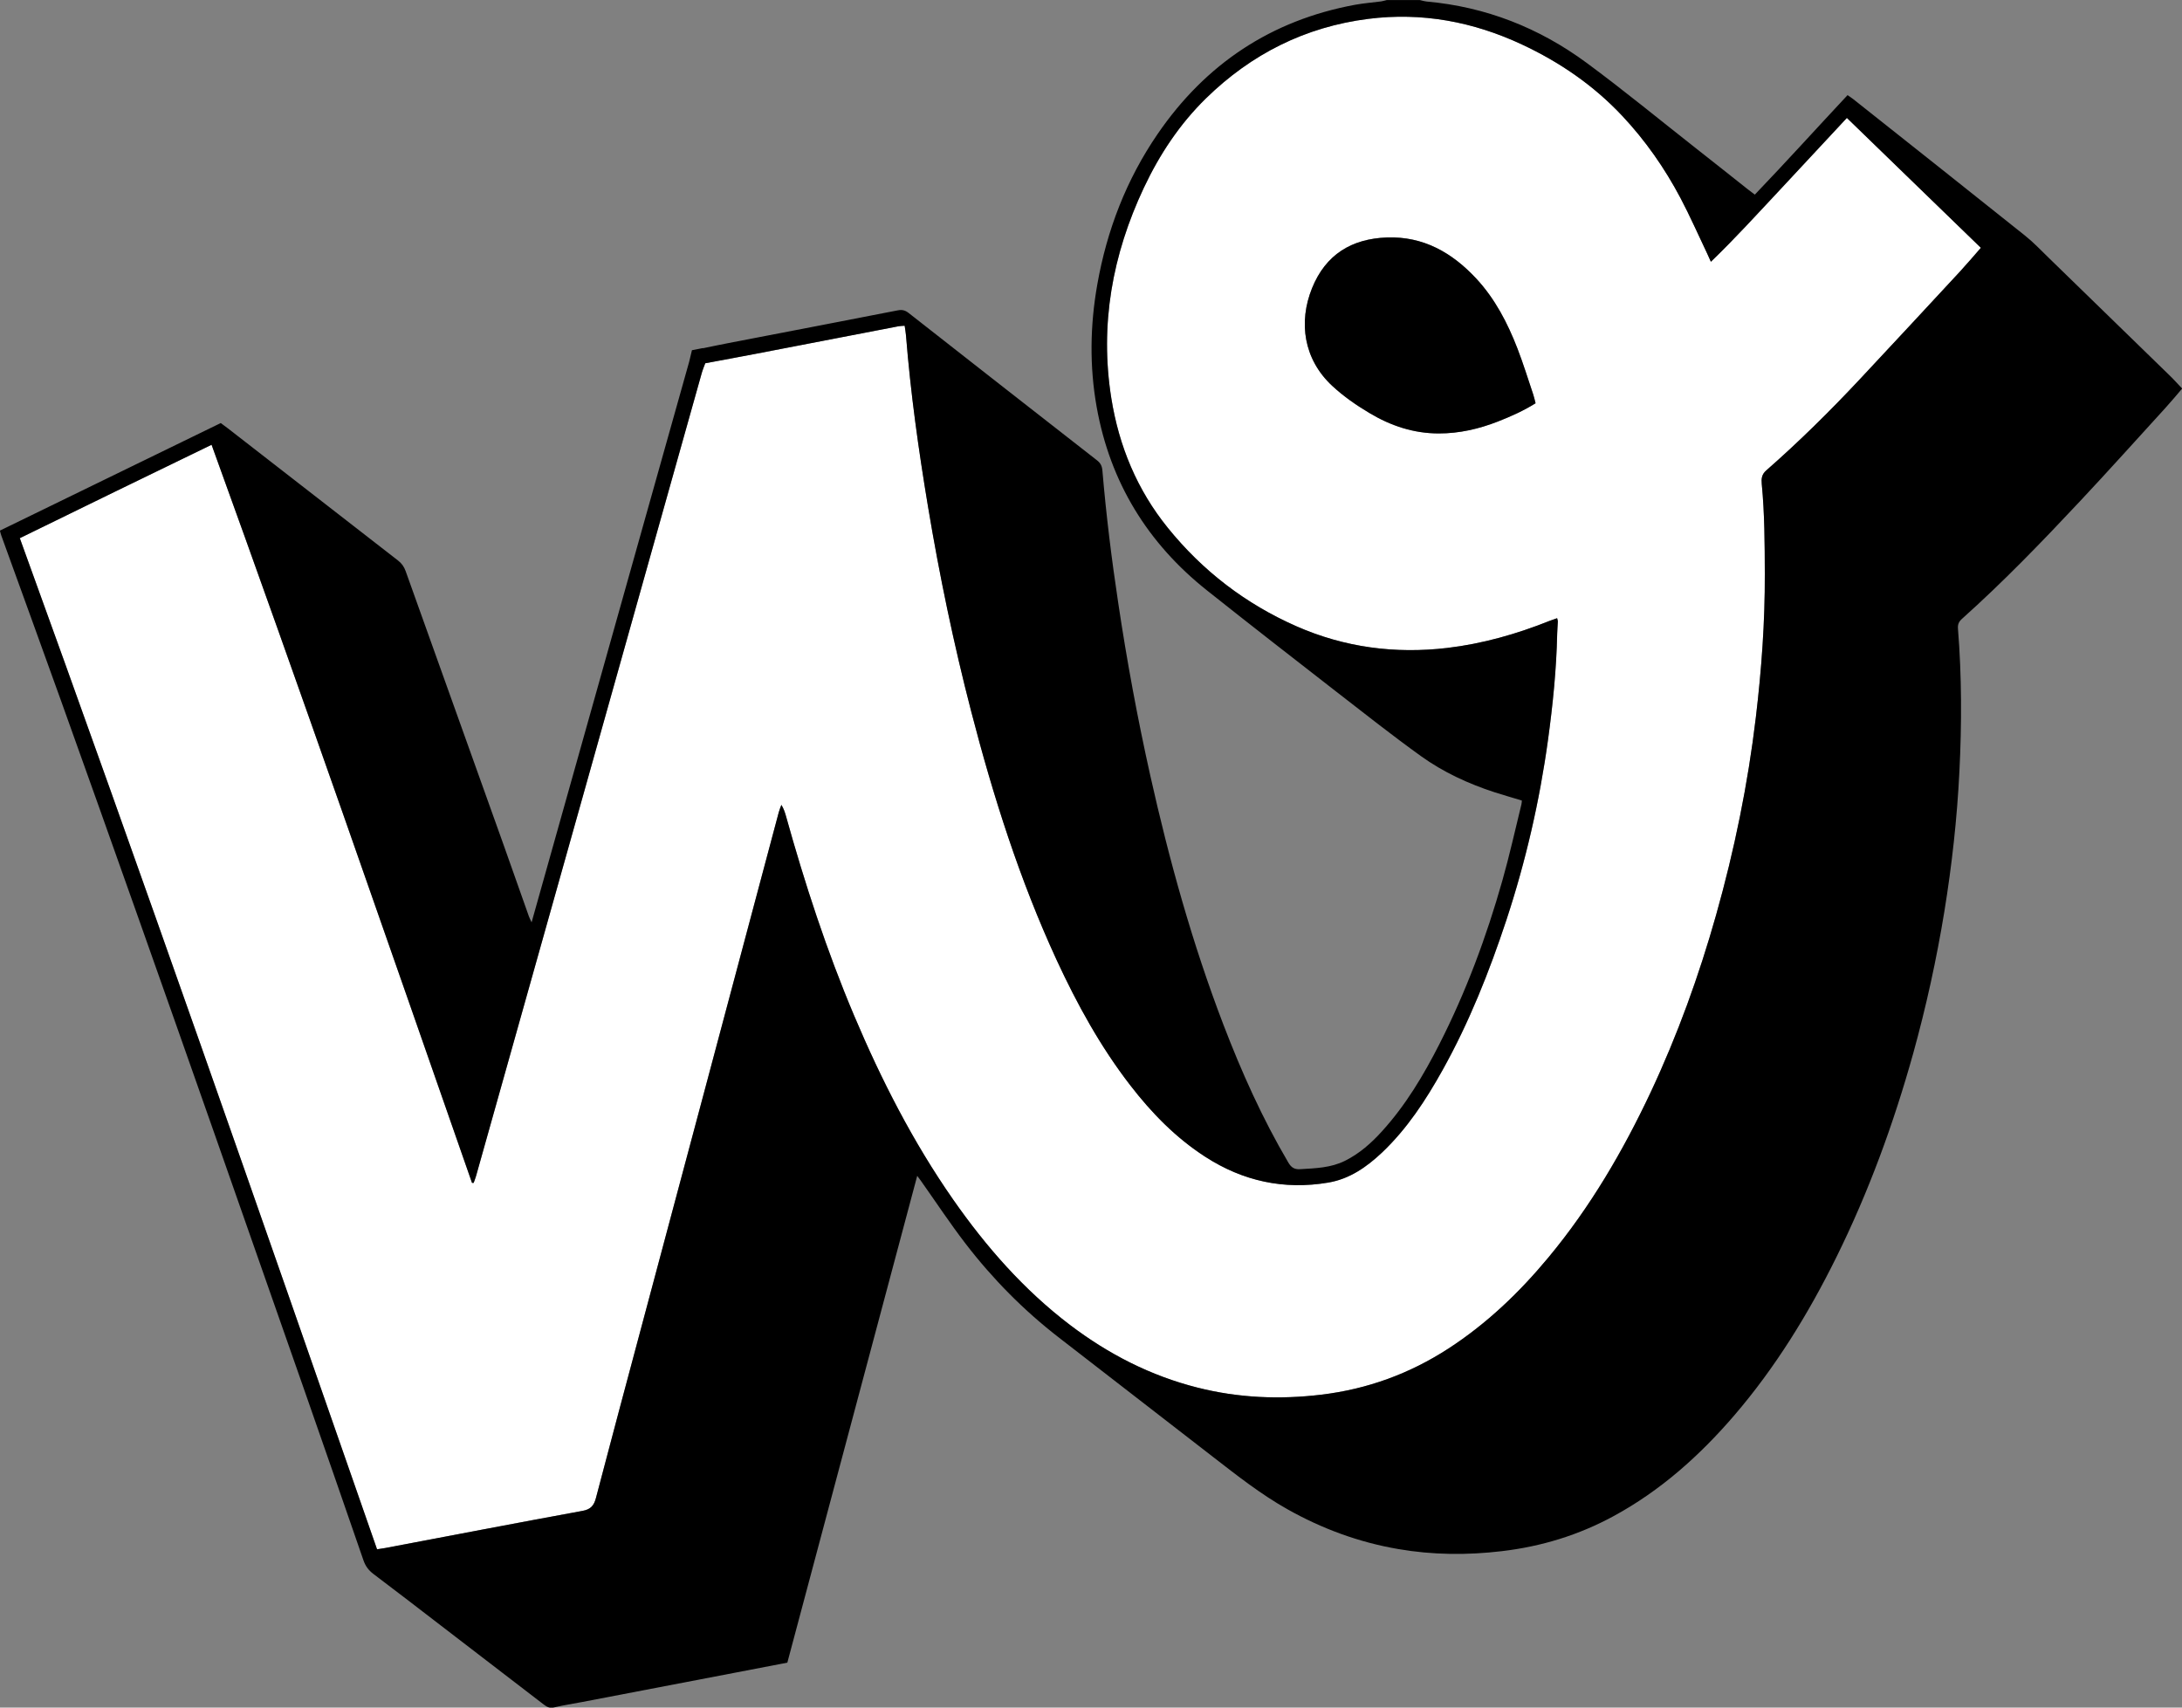 <svg width="115" height="90" viewBox="0 0 115 90" fill="none" xmlns="http://www.w3.org/2000/svg">
<rect x="0" y="0" width="115" height="90" fill="#808080" stroke="none"/>
<g clip-path="url(#clip0_1534_1324)">
<path d="M37.166 19.146C38.049 18.98 38.932 18.822 39.812 18.652C42.328 18.166 44.844 17.677 47.363 17.195C47.454 17.179 47.548 17.179 47.681 17.168C47.705 17.341 47.74 17.507 47.752 17.673C47.992 20.697 48.411 23.694 48.91 26.687C49.514 30.32 50.264 33.925 51.186 37.49C52.348 41.975 53.746 46.378 55.688 50.591C56.768 52.924 58 55.167 59.574 57.204C60.701 58.665 61.972 59.968 63.527 60.971C65.513 62.254 67.676 62.724 70.007 62.329C71.13 62.14 72.028 61.512 72.841 60.746C74.164 59.49 75.149 57.982 76.032 56.399C77.433 53.884 78.493 51.219 79.396 48.49C80.416 45.391 81.146 42.224 81.59 38.986C81.845 37.127 82.033 35.263 82.073 33.388C82.077 33.174 82.1 32.965 82.108 32.752C82.108 32.712 82.092 32.677 82.069 32.582C81.931 32.63 81.802 32.673 81.672 32.724C79.933 33.419 78.144 33.928 76.283 34.15C73.536 34.473 70.874 34.126 68.331 33.008C65.658 31.832 63.389 30.095 61.549 27.816C59.935 25.822 58.978 23.52 58.573 20.99C57.957 17.108 58.628 13.421 60.289 9.895C61.117 8.138 62.177 6.538 63.566 5.18C65.956 2.843 68.798 1.417 72.111 0.995C74.941 0.636 77.641 1.141 80.216 2.345C82.202 3.273 83.984 4.493 85.495 6.1C86.72 7.403 87.737 8.86 88.573 10.439C89.075 11.391 89.507 12.378 89.97 13.345C90.033 13.476 90.088 13.61 90.174 13.796C91.454 12.564 92.615 11.28 93.801 10.017C94.974 8.761 96.148 7.498 97.341 6.215C99.704 8.505 102.039 10.771 104.402 13.061C104.041 13.476 103.715 13.859 103.378 14.226C101.604 16.141 99.826 18.06 98.04 19.967C96.462 21.653 94.821 23.276 93.086 24.796C92.847 25.005 92.827 25.23 92.851 25.503C93.004 27.082 93.008 28.661 93.012 30.245C93.023 32.776 92.839 35.291 92.541 37.802C92.121 41.332 91.41 44.806 90.445 48.226C89.542 51.428 88.412 54.551 86.999 57.564C85.534 60.675 83.808 63.628 81.606 66.278C80.071 68.126 78.356 69.768 76.334 71.079C74.289 72.406 72.064 73.215 69.646 73.507C67.444 73.772 65.269 73.681 63.115 73.136C60.642 72.512 58.42 71.371 56.391 69.831C53.962 67.984 51.975 65.717 50.233 63.222C48.121 60.193 46.449 56.92 45.012 53.52C43.568 50.101 42.418 46.579 41.421 43.002C41.366 42.812 41.307 42.623 41.181 42.422C41.134 42.552 41.079 42.678 41.044 42.812C39.733 47.728 38.426 52.648 37.111 57.564C36.044 61.571 34.968 65.575 33.901 69.579C33.068 72.698 32.228 75.817 31.412 78.94C31.306 79.347 31.141 79.552 30.706 79.631C27.236 80.267 23.77 80.934 20.304 81.59C20.175 81.613 20.045 81.629 19.872 81.657C13.679 63.877 7.481 46.109 1.044 28.365C4.4 26.719 7.748 25.092 11.151 23.442C15.845 36.396 20.347 49.375 24.877 62.345H24.963C25.006 62.223 25.053 62.108 25.089 61.986C26.957 55.349 28.825 48.711 30.69 42.07C31.793 38.142 32.896 34.217 33.999 30.288C34.996 26.746 35.989 23.201 36.986 19.659C37.037 19.481 37.111 19.311 37.174 19.134L37.162 19.146H37.166ZM80.93 21.254C80.887 21.084 80.852 20.93 80.805 20.784C80.534 19.979 80.283 19.165 79.977 18.372C79.459 17.025 78.795 15.75 77.806 14.684C76.538 13.318 75.023 12.445 73.096 12.516C71.236 12.583 69.866 13.413 69.147 15.193C68.433 16.966 68.692 18.928 70.223 20.346C70.82 20.899 71.483 21.357 72.178 21.771C73.3 22.443 74.505 22.841 75.824 22.845C76.911 22.845 77.947 22.605 78.952 22.214C79.627 21.949 80.291 21.657 80.93 21.254Z" fill="white"/>
<path d="M80.931 21.254C80.291 21.653 79.627 21.949 78.952 22.214C77.948 22.608 76.907 22.849 75.824 22.845C74.505 22.845 73.3 22.443 72.178 21.771C71.483 21.357 70.82 20.899 70.223 20.346C68.692 18.933 68.433 16.966 69.148 15.193C69.866 13.413 71.236 12.583 73.096 12.516C75.019 12.449 76.535 13.318 77.806 14.684C78.795 15.75 79.455 17.025 79.977 18.372C80.283 19.165 80.534 19.979 80.805 20.784C80.856 20.934 80.888 21.088 80.931 21.254Z" fill="black"/>
<path d="M37.053 18.344L36.468 18.459L36.322 19.067C33.555 28.902 30.8 38.714 28.017 48.613C27.942 48.443 27.903 48.376 27.876 48.301C27.428 47.037 26.985 45.77 26.533 44.506C24.818 39.705 23.095 34.904 21.38 30.103C21.297 29.87 21.172 29.692 20.972 29.538C17.977 27.216 14.986 24.891 11.995 22.565C11.881 22.478 11.763 22.391 11.634 22.297C7.752 24.188 3.878 26.075 -0.004 27.966C0.024 28.073 0.039 28.148 0.067 28.223C1.115 31.121 2.171 34.016 3.211 36.918C4.561 40.68 5.899 44.447 7.234 48.214C8.592 52.044 9.942 55.878 11.289 59.712C12.878 64.237 14.464 68.761 16.046 73.286C17.09 76.271 18.126 79.256 19.158 82.245C19.264 82.549 19.429 82.766 19.684 82.96C20.881 83.86 22.063 84.776 23.252 85.688C25.061 87.074 26.867 88.46 28.672 89.85C28.841 89.98 28.99 90.043 29.214 89.988C29.701 89.874 30.199 89.799 30.694 89.704C33.406 89.183 36.118 88.665 38.831 88.144C39.71 87.974 40.593 87.805 41.496 87.631C43.776 79.091 46.049 70.566 48.341 61.974C48.435 62.105 48.482 62.164 48.529 62.227C49.31 63.332 50.056 64.462 50.88 65.536C52.317 67.407 53.962 69.073 55.83 70.515C58.542 72.611 61.254 74.716 63.967 76.816C65.211 77.78 66.451 78.755 67.829 79.533C69.666 80.571 71.62 81.29 73.697 81.645C75.506 81.957 77.323 81.973 79.149 81.756C81.233 81.511 83.203 80.911 85.052 79.904C87.517 78.565 89.574 76.725 91.395 74.609C93.569 72.078 95.304 69.255 96.78 66.27C98.487 62.819 99.802 59.222 100.835 55.515C101.517 53.055 102.063 50.563 102.475 48.044C102.872 45.6 103.146 43.144 103.268 40.672C103.394 38.157 103.394 35.646 103.193 33.139C103.174 32.914 103.237 32.768 103.398 32.622C105.584 30.667 107.617 28.559 109.623 26.419C111.138 24.804 112.618 23.153 114.109 21.519C114.419 21.179 114.714 20.824 115.008 20.48C114.761 20.22 114.553 19.983 114.325 19.766C112.217 17.712 110.109 15.659 107.998 13.61C107.578 13.203 107.177 12.777 106.722 12.414C103.712 10.009 100.689 7.616 97.667 5.22C97.577 5.149 97.479 5.089 97.373 5.014C95.732 6.771 94.135 8.536 92.486 10.258C92.329 10.136 92.211 10.049 92.097 9.962C91.195 9.247 90.292 8.529 89.385 7.818C87.47 6.313 85.586 4.762 83.627 3.317C81.119 1.465 78.301 0.355 75.177 0.079C75.063 0.067 74.949 0.032 74.835 0.004C74.254 0.004 73.673 0.004 73.088 0.004C72.986 0.028 72.888 0.059 72.786 0.075C72.327 0.134 71.864 0.17 71.412 0.253C67.004 1.066 63.543 3.364 61.007 7.068C59.366 9.464 58.338 12.126 57.832 14.992C57.451 17.148 57.416 19.304 57.8 21.46C58.511 25.428 60.489 28.638 63.621 31.125C65.882 32.922 68.162 34.695 70.439 36.464C71.915 37.608 73.379 38.765 74.894 39.855C76.071 40.7 77.382 41.304 78.76 41.754C79.235 41.908 79.718 42.043 80.208 42.193C80.201 42.268 80.201 42.331 80.185 42.394C79.855 43.736 79.557 45.087 79.18 46.413C78.34 49.383 77.265 52.269 75.867 55.021C75.027 56.672 74.085 58.251 72.833 59.629C72.268 60.253 71.644 60.805 70.886 61.181C70.145 61.552 69.336 61.575 68.527 61.623C68.225 61.642 68.056 61.54 67.899 61.271C66.534 58.954 65.438 56.51 64.477 54.002C62.84 49.726 61.619 45.328 60.622 40.866C59.951 37.857 59.39 34.825 58.935 31.777C58.585 29.463 58.299 27.141 58.102 24.812C58.083 24.563 58.004 24.405 57.808 24.255C54.499 21.673 51.191 19.087 47.889 16.496C47.709 16.354 47.548 16.311 47.313 16.358C44.345 16.939 41.374 17.507 38.403 18.08C37.963 18.163 37.527 18.257 37.045 18.356M103.378 14.226C101.604 16.141 99.826 18.06 98.04 19.967C96.462 21.653 94.821 23.276 93.087 24.796C92.847 25.005 92.827 25.23 92.851 25.503C93.004 27.082 93.008 28.661 93.012 30.245C93.024 32.776 92.839 35.291 92.541 37.802C92.121 41.332 91.41 44.806 90.445 48.226C89.542 51.428 88.412 54.551 86.999 57.564C85.535 60.675 83.808 63.629 81.606 66.278C80.071 68.126 78.356 69.768 76.334 71.079C74.289 72.406 72.064 73.215 69.646 73.507C67.444 73.772 65.27 73.681 63.115 73.136C60.642 72.513 58.42 71.371 56.391 69.832C53.962 67.984 51.975 65.717 50.233 63.222C48.121 60.193 46.449 56.92 45.013 53.521C43.568 50.101 42.418 46.579 41.421 43.002C41.366 42.812 41.307 42.623 41.182 42.422C41.135 42.552 41.08 42.678 41.044 42.812C39.733 47.728 38.426 52.648 37.111 57.564C36.044 61.571 34.968 65.575 33.901 69.579C33.069 72.698 32.229 75.817 31.412 78.941C31.306 79.347 31.141 79.552 30.706 79.631C27.236 80.267 23.77 80.934 20.304 81.59C20.175 81.614 20.045 81.629 19.872 81.657C13.679 63.877 7.481 46.109 1.044 28.365C4.4 26.719 7.748 25.092 11.151 23.442C15.845 36.396 20.348 49.375 24.877 62.345H24.963C25.006 62.227 25.054 62.108 25.089 61.986C26.957 55.349 28.826 48.712 30.69 42.07C31.793 38.142 32.896 34.217 33.999 30.288C34.996 26.747 35.989 23.201 36.986 19.659C37.033 19.485 37.107 19.316 37.17 19.146C38.049 18.98 38.933 18.822 39.808 18.652C42.324 18.167 44.84 17.677 47.36 17.195C47.45 17.18 47.544 17.18 47.678 17.168C47.701 17.341 47.736 17.507 47.748 17.673C47.988 20.698 48.408 23.694 48.906 26.687C49.511 30.32 50.26 33.925 51.183 37.49C52.344 41.975 53.742 46.378 55.685 50.591C56.764 52.924 57.996 55.167 59.571 57.205C60.697 58.665 61.969 59.968 63.523 60.971C65.509 62.255 67.672 62.724 70.003 62.33C71.126 62.14 72.025 61.512 72.837 60.746C74.16 59.491 75.145 57.982 76.028 56.399C77.43 53.884 78.489 51.219 79.392 48.49C80.412 45.391 81.142 42.224 81.586 38.986C81.841 37.127 82.03 35.263 82.069 33.388C82.073 33.175 82.096 32.965 82.104 32.752C82.104 32.712 82.088 32.677 82.065 32.582C81.928 32.63 81.798 32.673 81.668 32.724C79.93 33.419 78.14 33.929 76.279 34.15C73.532 34.474 70.867 34.126 68.327 33.009C65.654 31.832 63.386 30.095 61.545 27.817C59.932 25.823 58.974 23.521 58.57 20.99C57.953 17.108 58.624 13.421 60.285 9.895C61.113 8.138 62.173 6.539 63.562 5.18C65.953 2.843 68.794 1.417 72.107 0.995C74.937 0.636 77.638 1.141 80.212 2.345C82.198 3.273 83.98 4.493 85.492 6.1C86.716 7.403 87.733 8.86 88.569 10.44C89.071 11.391 89.503 12.378 89.966 13.346C90.029 13.476 90.084 13.61 90.17 13.796C91.45 12.564 92.612 11.281 93.797 10.017C94.971 8.761 96.144 7.498 97.337 6.215C99.7 8.505 102.036 10.771 104.398 13.061C104.037 13.476 103.712 13.859 103.374 14.226H103.378Z" fill="black"/>
</g>
<defs>
<clipPath id="clip0_1534_1324">
<rect width="115" height="90" fill="white"/>
</clipPath>
</defs>
</svg>
